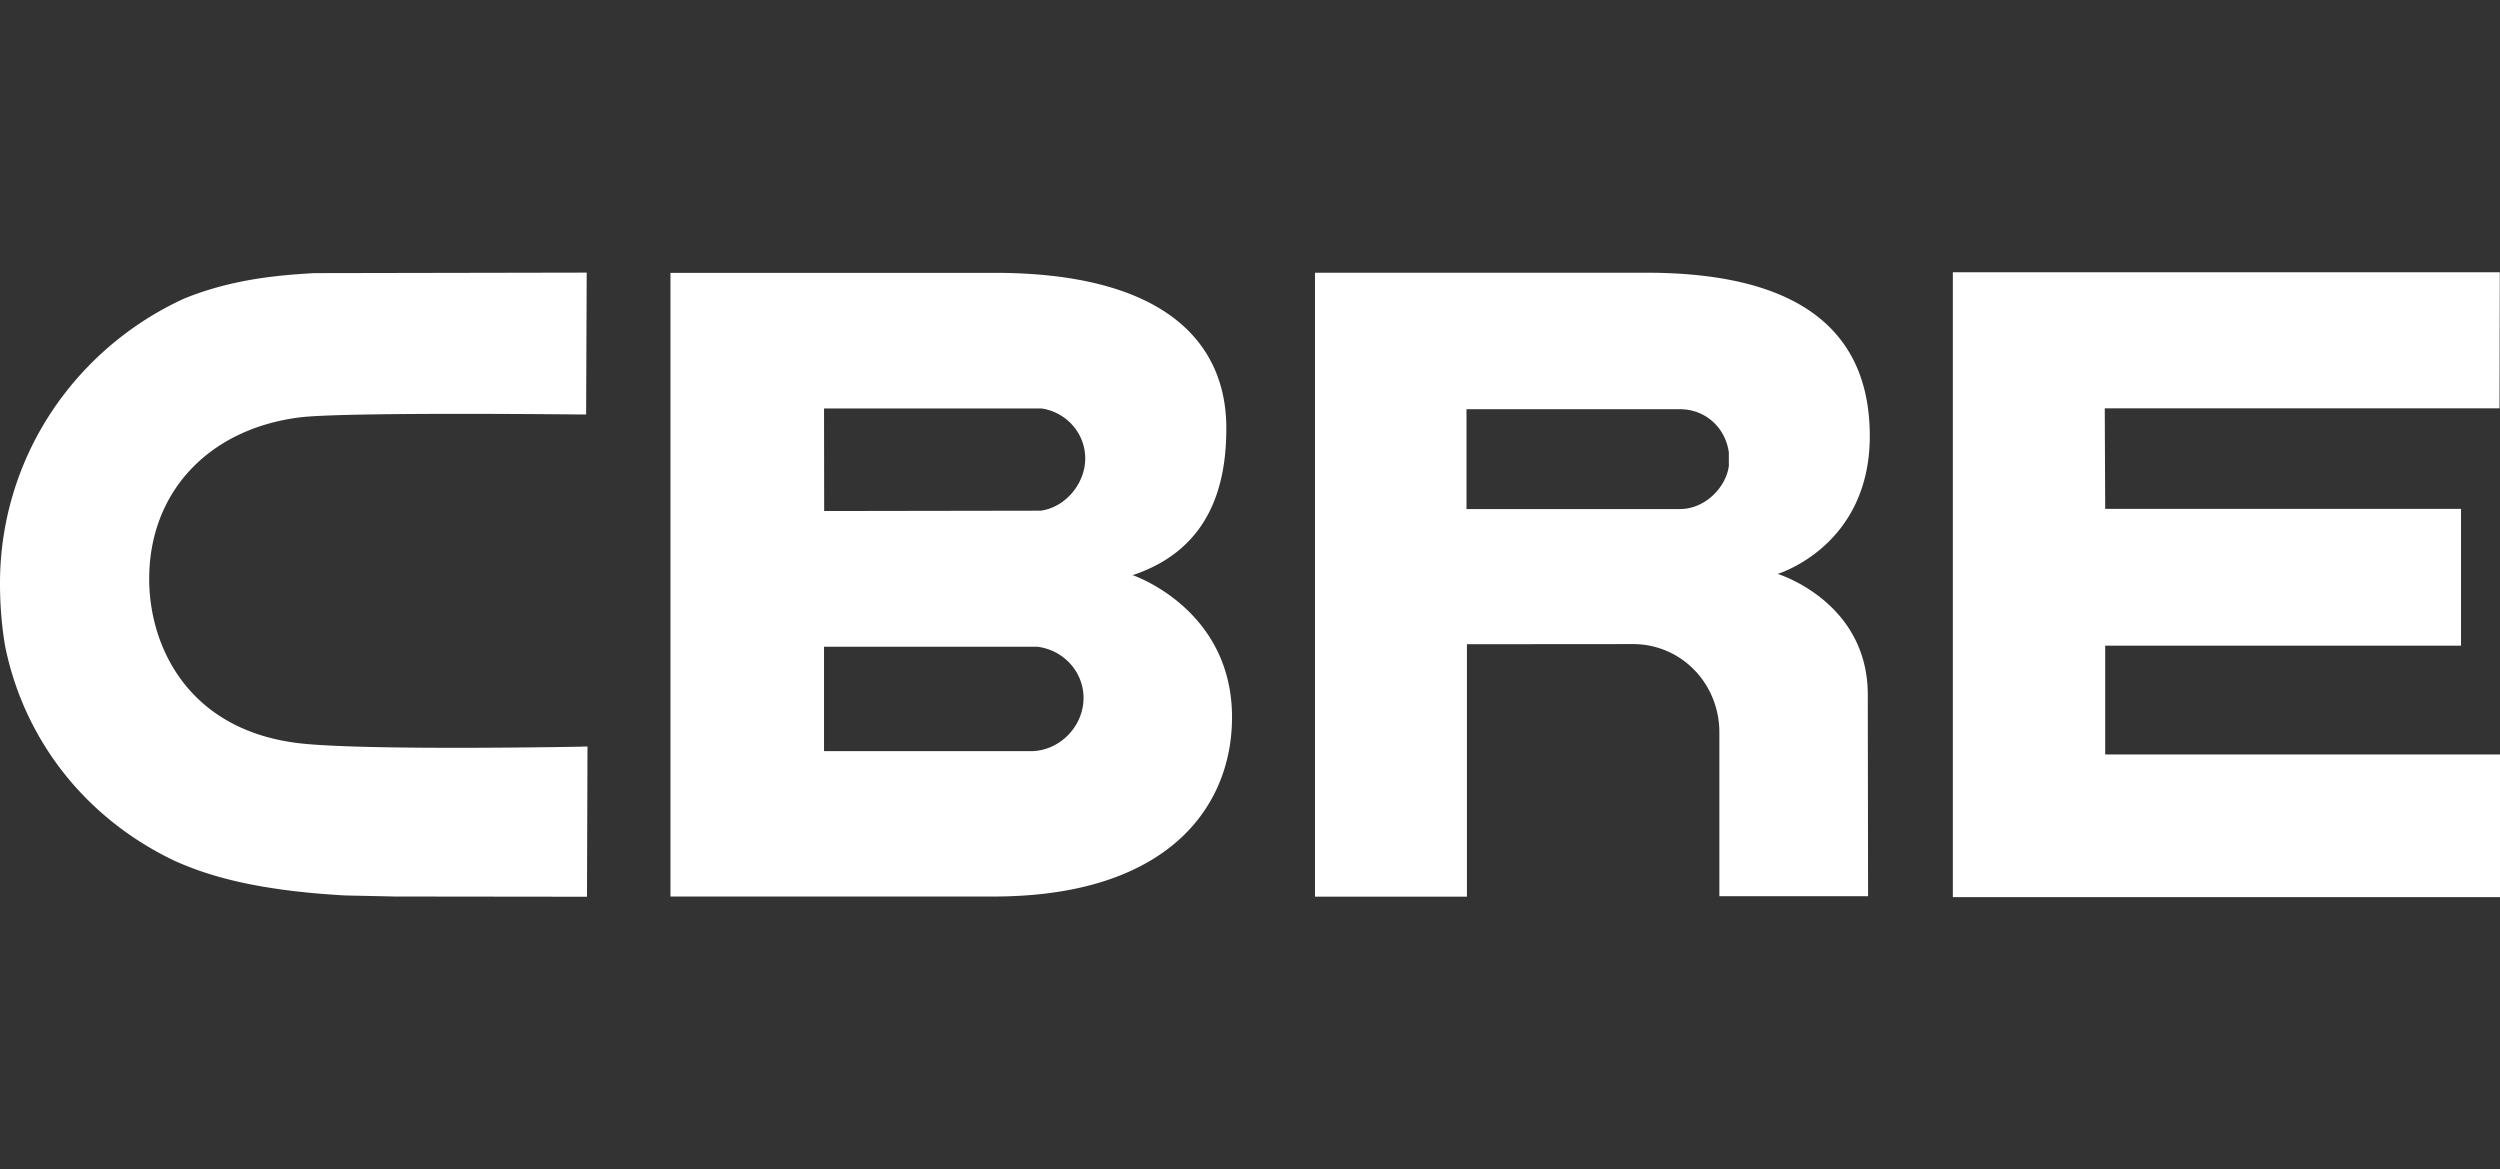 <svg width="186" height="87" fill="none" xmlns="http://www.w3.org/2000/svg"><rect width="100%" height="100%" fill="#333333" stroke="none"/><path d="M43.338 55.552c-.165 0-15.448.297-20.728-.217-8.498-.832-11.51-7.13-11.51-12.267 0-6.41 4.369-11.122 11.133-12.007 3.218-.424 20.824-.223 21.01-.223h.365l.042-10.555h-.37l-19.923.037c-2.216.138-5.895.355-9.664 1.898a23.692 23.692 0 00-9.118 7.369A23.091 23.091 0 000 43.428c0 1.58.127 3.144.382 4.65 1.431 7.04 6.048 12.866 12.664 15.993 2.232.986 5.678 2.163 12.628 2.55l3.743.08 13.889.016h.366l.037-11.175h-.371v.01zm40.929-12.76c5.911-1.967 6.982-6.928 6.971-10.973-.01-6.176-4.368-11.52-17.271-11.52H49.883v46.402h24.02c12.983 0 17.76-6.664 17.76-13.338 0-8.084-7.39-10.57-7.39-10.57h-.006zm-22.96-12.4h16.217l.058.011c1.83.324 3.16 1.882 3.16 3.706 0 1.823-1.426 3.626-3.314 3.886l-16.11.026-.01-7.628zm15.438 25.494H61.307v-7.771h15.851c1.967.233 3.457 1.866 3.457 3.811 0 2.115-1.766 3.928-3.87 3.96zm45.705-35.597H97.836V66.71h11.303V47.93l12.447-.01c3.562.053 6.335 2.974 6.335 6.573v12.182h11.064l-.022-14.986c0-6.945-6.706-8.991-6.706-8.991s6.855-2.046 6.855-10.253c0-10.05-8.625-12.155-16.662-12.155zm6.171 14.403c-.202 1.527-1.729 3.18-3.632 3.18h-15.882v-7.426H125c1.898 0 3.387 1.394 3.626 3.228v1.013l-.005.005zm16.666-14.438h40.697l-.021 10.125h-29.369l.032 7.48H183.1v10.179h-26.474v8.095H186v10.613h-40.708V20.254h-.005z" fill="#fff"/></svg>